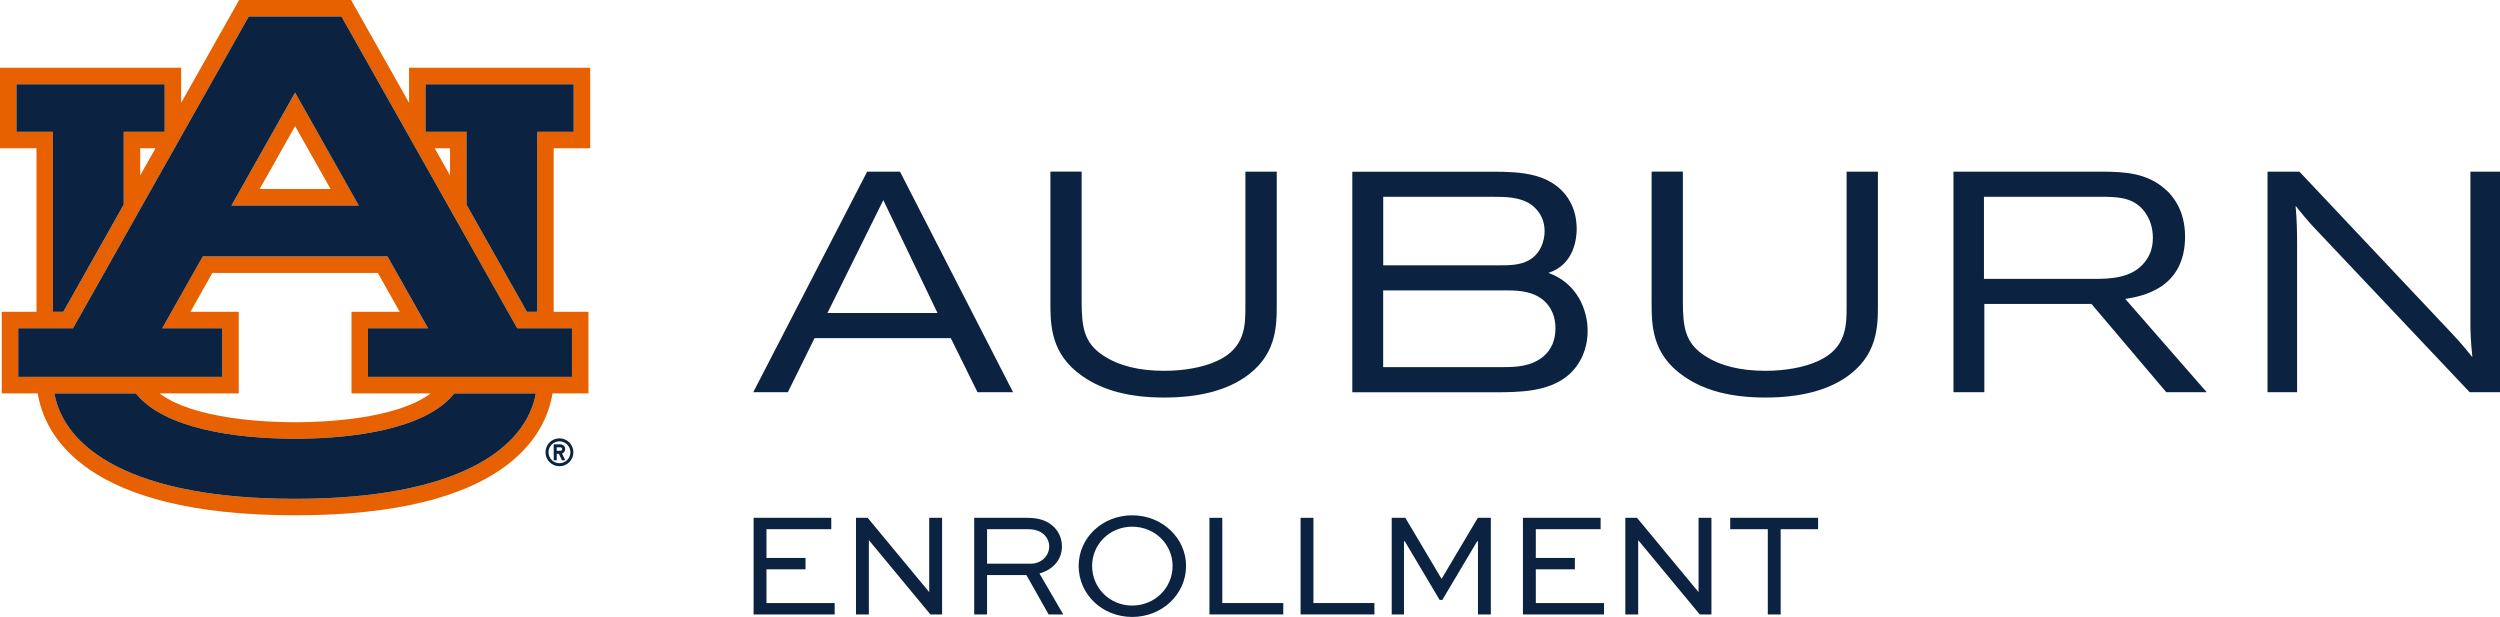 <?xml version="1.0" encoding="utf-8"?>
<!-- Generator: Adobe Illustrator 26.2.1, SVG Export Plug-In . SVG Version: 6.00 Build 0)  -->
<svg version="1.1" id="Informal_Horizontal" xmlns="http://www.w3.org/2000/svg" xmlns:xlink="http://www.w3.org/1999/xlink"
	 x="0px" y="0px" viewBox="0 0 506.93 125.1" style="enable-background:new 0 0 506.93 125.1;" xml:space="preserve">
<style type="text/css">
	.st0{fill:#E86100;}
	.st1{fill:#0B2341;}
	.st2{fill:#FFFFFF;}
</style>
<g id="AU_PMS_00000046333940170666268450000004637459252588001426_">
	<g>
		<path class="st0" d="M46.93,41.68h25.83l-12.91-22.9L46.93,41.68z M52.65,38.33l7.19-12.75l7.19,12.75H52.65z"/>
		<g>
			<path class="st0" d="M119.68,30.07V13.74H82.95v7.11L71.19,0h-22.7L36.73,20.85v-7.11H0v16.33h7.4v33.15H0.36v16.55h7.29
				c1.35,8.39,9.48,24.72,52.19,24.72c42.71,0,50.85-16.34,52.19-24.72h7.29V63.22h-7.05V30.07H119.68z M3.35,26.72v-9.64h30.04
				v9.64h-8.29v14.77L12.84,63.22h-2.1v-36.5H3.35z M31.53,30.07l-3.1,5.49v-5.49H31.53z M59.84,101.15
				c-33.13,0-46.8-10.28-48.82-21.38h16.54c5.77,7.27,20.58,9.19,32.28,9.19c11.7,0,26.51-1.92,32.28-9.19h16.54
				C106.64,90.87,92.97,101.15,59.84,101.15 M38.62,63.22l4.44-7.88h33.55l4.44,7.88h-9.78v16.55h16.07
				c-7.12,5.32-21.99,5.85-27.5,5.85c-5.52,0-20.39-0.53-27.5-5.85h16.07V63.22H38.62z M115.98,66.56v9.86H74.62v-9.86h12.17
				l-8.22-14.57H41.11L32.9,66.56h12.16v9.86H3.7v-9.86h11.1L50.44,3.34h18.8l35.64,63.22H115.98z M88.15,30.07h3.1v5.49
				L88.15,30.07z M108.94,26.72v36.5h-2.1L94.59,41.49V26.72h-8.29v-9.64h30.04v9.64H108.94z"/>
			<path class="st1" d="M59.84,88.96c-11.7,0-26.51-1.92-32.28-9.19H11.02c2.01,11.1,15.69,21.38,48.82,21.38
				c33.13,0,46.8-10.28,48.82-21.38H92.12C86.35,87.04,71.54,88.96,59.84,88.96"/>
			<polygon class="st1" points="10.74,63.22 12.84,63.22 25.09,41.49 25.09,26.72 33.39,26.72 33.39,17.08 3.34,17.08 3.34,26.72 
				10.74,26.72 			"/>
			<polygon class="st1" points="86.29,17.08 86.29,26.72 94.59,26.72 94.59,41.49 106.84,63.22 108.94,63.22 108.94,26.72 
				116.33,26.72 116.33,17.08 			"/>
			<path class="st1" d="M45.06,66.56H32.9l8.22-14.57h37.45l8.22,14.57H74.62v9.86h41.36v-9.86h-11.1L69.24,3.34h-18.8L14.8,66.56
				H3.7v9.86h41.36V66.56z M59.84,18.78l12.91,22.9H46.93L59.84,18.78z"/>
			<path class="st1" d="M113.44,88.88c-1.56,0-2.83,1.27-2.83,2.83c0,1.56,1.27,2.83,2.83,2.83c1.56,0,2.83-1.27,2.83-2.83
				C116.27,90.15,115,88.88,113.44,88.88 M113.44,93.93c-1.23,0-2.22-1-2.22-2.22c0-1.23,1-2.22,2.22-2.22c1.23,0,2.22,1,2.22,2.22
				C115.66,92.94,114.66,93.93,113.44,93.93"/>
			<path class="st1" d="M114.6,91.06c0-0.53-0.43-0.96-0.96-0.96h-1.36v3.23h0.61v-1.31h0.44l0.61,1.31h0.67l-0.64-1.37
				C114.33,91.83,114.6,91.47,114.6,91.06 M113.64,91.41h-0.76v-0.7h0.76c0.2,0,0.35,0.16,0.35,0.35
				C113.99,91.25,113.83,91.41,113.64,91.41"/>
		</g>
	</g>
</g>
<g>
	<path class="st1" d="M374.45,34.81h6.34v26.87c0,4.49,0,10.64-6.84,15.07c-3.92,2.56-9.3,3.86-15.98,3.86
		c-6.97,0-12.38-1.41-16.55-4.32c-6.52-4.5-6.52-10.42-6.52-15.19v-26.3h6.34v26.56c0.04,4.81,0.38,8.15,4.44,10.77
		c3.16,2.06,7.2,3.06,12.34,3.06c4.03,0,7.91-0.72,10.63-1.98c5.79-2.61,5.79-7.27,5.79-11.01V34.81z"/>
	<path class="st1" d="M252.55,34.81h6.34v26.87c0,4.49,0,10.64-6.85,15.07c-3.92,2.56-9.29,3.86-15.98,3.86
		c-6.97,0-12.38-1.41-16.55-4.32c-6.52-4.5-6.52-10.42-6.52-15.19v-26.3h6.34v26.56c0.04,4.81,0.38,8.15,4.44,10.77
		c3.16,2.06,7.2,3.06,12.34,3.06c4.03,0,7.91-0.72,10.63-1.98c5.79-2.61,5.79-7.27,5.79-11.01V34.81z"/>
	<path class="st1" d="M402.29,56.54V39.91h24.87c2.82,0.06,6.04,0.32,8.04,3.52c0.86,1.31,1.34,2.99,1.34,4.8
		c0,1.87-0.51,3.47-1.54,4.78c-2.59,3.45-7.16,3.54-10.5,3.54H402.29z M430.95,60.62c3.38-0.56,12.12-2.06,12.12-12.67
		c0-5.3-2.49-8.26-3.98-9.55c-3.84-3.45-8.61-3.54-12.5-3.59h-30.48v44.72h6.26v-17.9h21.72l15.17,17.9h8.2L430.95,60.62z"/>
	<path class="st1" d="M506.93,34.81v44.72h-6.15l-31.72-33.56c-0.87-0.92-2.85-3.28-3.58-4.23c0.28,2.54,0.31,6.28,0.31,7.87v29.92
		h-6V34.81h6.47c0,0,29.19,30.98,30.2,32.04c1.23,1.3,2.78,2.93,4.87,5.58c-0.33-3.02-0.4-5.59-0.4-6.27c0-1.73,0-31.35,0-31.35
		H506.93z"/>
	<path class="st1" d="M312.99,72.25c-2.38,2-5.34,2.19-8.16,2.19h-24.36V58.88h24.36c2.33,0,5.51-0.04,7.91,1.82l0.09,0.06
		c0.64,0.54,2.57,2.21,2.57,5.79C315.41,68.94,314.6,70.86,312.99,72.25 M280.48,39.91h22.39c2.29,0,5.15,0.02,7.37,1.41
		c1.35,0.92,2.96,2.63,2.96,5.57c0,1.99-0.84,4.6-3.21,5.89c-1.78,1.02-4.05,1.02-6.04,1.02h-23.47V39.91z M313.96,55.33
		c5.31-1.66,5.75-7.15,5.75-8.89c0-2.67-0.75-4.98-2.22-6.9c-3.45-4.36-9.08-4.72-14.56-4.72h-28.72v44.72h28.72
		c4.88,0,10.96,0,15.02-3.42c2.52-2.12,3.98-5.41,3.98-9.04C321.93,62.85,319.81,57.41,313.96,55.33"/>
	<path class="st1" d="M167.78,63.47l11.33-22.89l10.99,22.89H167.78z M182.5,34.81h-6.67l-23.09,44.72h7.01l5.42-10.97h27.62
		l5.42,10.97h7.21L182.5,34.81z"/>
</g>
<g>
	<path class="st1" d="M163.34,115.44h-7.92v6.84h13.83v2.31h-16.44V105h15.75v2.31h-13.14v5.82h7.92V115.44z"/>
	<path class="st1" d="M191.03,105v19.59h-2.37l-12.45-15.03h-0.03v15.03h-2.61V105h2.37l12.45,15.03h0.03V105H191.03z"/>
	<path class="st1" d="M197.54,124.59V105h10.8c2.52,0,4.26,0.69,5.49,1.98c0.96,1.02,1.5,2.34,1.5,3.84c0,2.64-1.8,4.71-4.56,5.46
		l4.83,8.31h-2.97l-4.5-7.98h-7.98v7.98H197.54z M200.15,107.31v6.99H209c2.16,0,3.75-1.59,3.75-3.51c0-0.87-0.36-1.68-0.93-2.28
		c-0.96-0.96-2.13-1.2-3.48-1.2H200.15z"/>
	<path class="st1" d="M229.58,104.49c6.06,0,10.92,4.59,10.92,10.26c0,5.76-4.86,10.35-10.92,10.35c-6.09,0-10.86-4.59-10.86-10.35
		C218.72,109.08,223.49,104.49,229.58,104.49z M229.58,122.79c4.59,0,8.19-3.6,8.19-8.04c0-4.38-3.6-7.95-8.19-7.95
		s-8.13,3.57-8.13,7.95C221.45,119.19,224.99,122.79,229.58,122.79z"/>
	<path class="st1" d="M247.85,105v17.28h12.36v2.31h-14.97V105H247.85z"/>
	<path class="st1" d="M266.33,105v17.28h12.36v2.31h-14.97V105H266.33z"/>
	<path class="st1" d="M299.69,124.59v-14.85h-0.15l-7.08,11.91h-0.54l-7.08-11.91h-0.15v14.85h-2.49V105h2.76l7.32,12.33h0.06
		l7.32-12.33h2.64v19.59H299.69z"/>
	<path class="st1" d="M319.34,115.44h-7.92v6.84h13.83v2.31h-16.44V105h15.75v2.31h-13.14v5.82h7.92V115.44z"/>
	<path class="st1" d="M347.03,105v19.59h-2.37l-12.45-15.03h-0.03v15.03h-2.61V105h2.37l12.45,15.03h0.03V105H347.03z"/>
	<path class="st1" d="M350.84,105h17.82v2.31h-7.59v17.28h-2.61v-17.28h-7.62V105z"/>
</g>
</svg>
